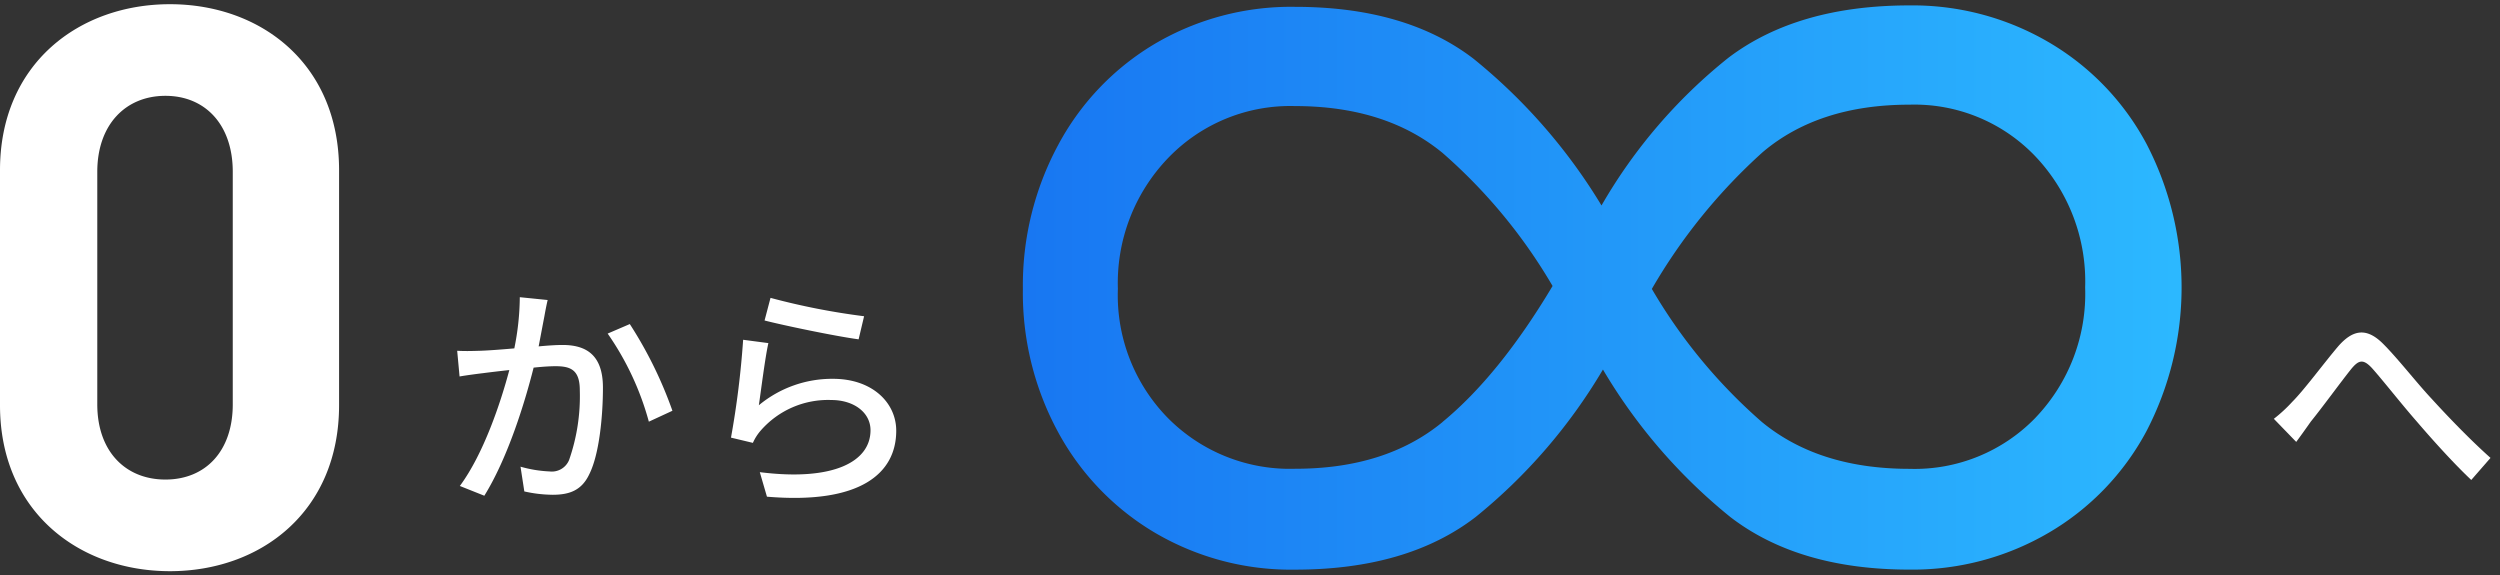 <svg xmlns="http://www.w3.org/2000/svg" width="252" height="58" viewBox="0 0 252 58"><rect x="0" y="0" width="252" height="58" fill="#333333" stroke="none"/><defs><linearGradient id="a" x2="1" y1=".5" y2=".5" gradientUnits="objectBoundingBox"><stop offset="0" stop-color="#1877f2"/><stop offset="1" stop-color="#2cb8ff"/></linearGradient></defs><path fill="#fff" d="m229.203 42.217 2.256 2.328c.408-.552.96-1.32 1.464-2.04 1.152-1.416 3-3.96 4.056-5.28.768-.936 1.224-1.1 2.16-.072 1.128 1.272 2.928 3.576 4.464 5.328 1.584 1.848 3.72 4.224 5.5 5.9l1.94-2.224c-2.208-1.972-4.464-4.348-5.952-5.98-1.488-1.584-3.36-4.008-4.872-5.52-1.656-1.656-3.048-1.464-4.56.288-1.464 1.728-3.384 4.344-4.608 5.568a14.769 14.769 0 0 1-1.848 1.704Z"/><path fill="url(#a)" d="M315.828 446.191a26.081 26.081 0 0 1 9.867 10.23 31.393 31.393 0 0 1 0 29.018 26.086 26.086 0 0 1-9.867 10.229 27.178 27.178 0 0 1-14 3.7q-11.175 0-18.064-5.3a55.163 55.163 0 0 1-12.842-14.868 55.214 55.214 0 0 1-12.84 14.872q-6.893 5.3-18.209 5.3a27.066 27.066 0 0 1-14.074-3.7 26.35 26.35 0 0 1-9.793-10.157 29.4 29.4 0 0 1-3.555-14.436 29.819 29.819 0 0 1 3.555-14.509 26.219 26.219 0 0 1 9.793-10.23 27.066 27.066 0 0 1 14.074-3.7q11.172 0 17.991 5.223a56.723 56.723 0 0 1 12.913 14.8 52.643 52.643 0 0 1 12.768-14.872q6.966-5.293 18.282-5.295a27.178 27.178 0 0 1 14.001 3.695Zm-61.083 38.3q5.73-4.715 11.1-13.712a53.762 53.762 0 0 0-11.1-13.42q-5.733-4.715-14.872-4.716a17.062 17.062 0 0 0-12.768 5.223 18.167 18.167 0 0 0-5.078 13.2 17.667 17.667 0 0 0 5.078 13.058 17.3 17.3 0 0 0 12.768 5.078q9.141.009 14.872-4.702Zm59.778-.436a18.059 18.059 0 0 0 5.005-13.13 18.317 18.317 0 0 0-5.005-13.2 16.832 16.832 0 0 0-12.7-5.223q-9.141 0-14.8 4.788a56.854 56.854 0 0 0-11.172 13.784 53.647 53.647 0 0 0 11.1 13.421q5.729 4.716 14.871 4.715a16.946 16.946 0 0 0 12.701-5.15Z" transform="translate(-109.345 -441.951)"/><path fill="#fff" d="m55.204 30.241-2.808-.284a26.825 26.825 0 0 1-.552 5.16c-1.368.12-2.664.216-3.432.24-.816.024-1.512.048-2.328 0l.24 2.592c.672-.12 1.776-.264 2.376-.336.552-.072 1.536-.192 2.64-.312-.864 3.256-2.588 8.444-4.988 11.684l2.468.984c2.376-3.84 4.08-9.384 4.968-12.912.912-.1 1.7-.144 2.208-.144 1.512 0 2.448.36 2.448 2.424a19.507 19.507 0 0 1-1.08 7.032 1.88 1.88 0 0 1-1.968 1.152 12.5 12.5 0 0 1-2.928-.48l.384 2.496a13.5 13.5 0 0 0 2.856.336c1.68 0 2.928-.432 3.7-2.088 1.008-2.016 1.368-5.88 1.368-8.712 0-3.36-1.752-4.3-4.08-4.3-.552 0-1.416.048-2.4.144.216-1.128.432-2.28.576-3.024.092-.524.212-1.148.332-1.652Zm8.28 2.424-2.232.96a28.643 28.643 0 0 1 4.152 8.88l2.376-1.1a41.567 41.567 0 0 0-4.296-8.74Zm14.184-2.64-.6 2.28c1.848.48 7.128 1.584 9.48 1.9l.552-2.328a70.335 70.335 0 0 1-9.432-1.852Zm-.216 4.56-2.544-.336a90.014 90.014 0 0 1-1.224 9.864l2.208.528a4.883 4.883 0 0 1 .816-1.272 9.008 9.008 0 0 1 7.08-3.048c2.3 0 3.96 1.272 3.96 3.048 0 3.168-3.744 5.16-11.16 4.224l.72 2.472c9.384.792 13.032-2.328 13.032-6.648 0-2.856-2.448-5.232-6.36-5.232a11.554 11.554 0 0 0-7.488 2.664c.216-1.464.624-4.752.96-6.264Zm-60.323 22.99C7.972 57.575 0 51.575 0 40.84V17.159C0 6.423 7.972.424 17.129.424s17.05 6 17.05 16.735V40.84c0 10.735-7.893 16.735-17.05 16.735Zm6.333-40.258c0-4.736-2.763-7.657-6.789-7.657s-6.867 2.921-6.867 7.657v23.444c0 4.736 2.841 7.578 6.867 7.578s6.789-2.842 6.789-7.578Z"/></svg>